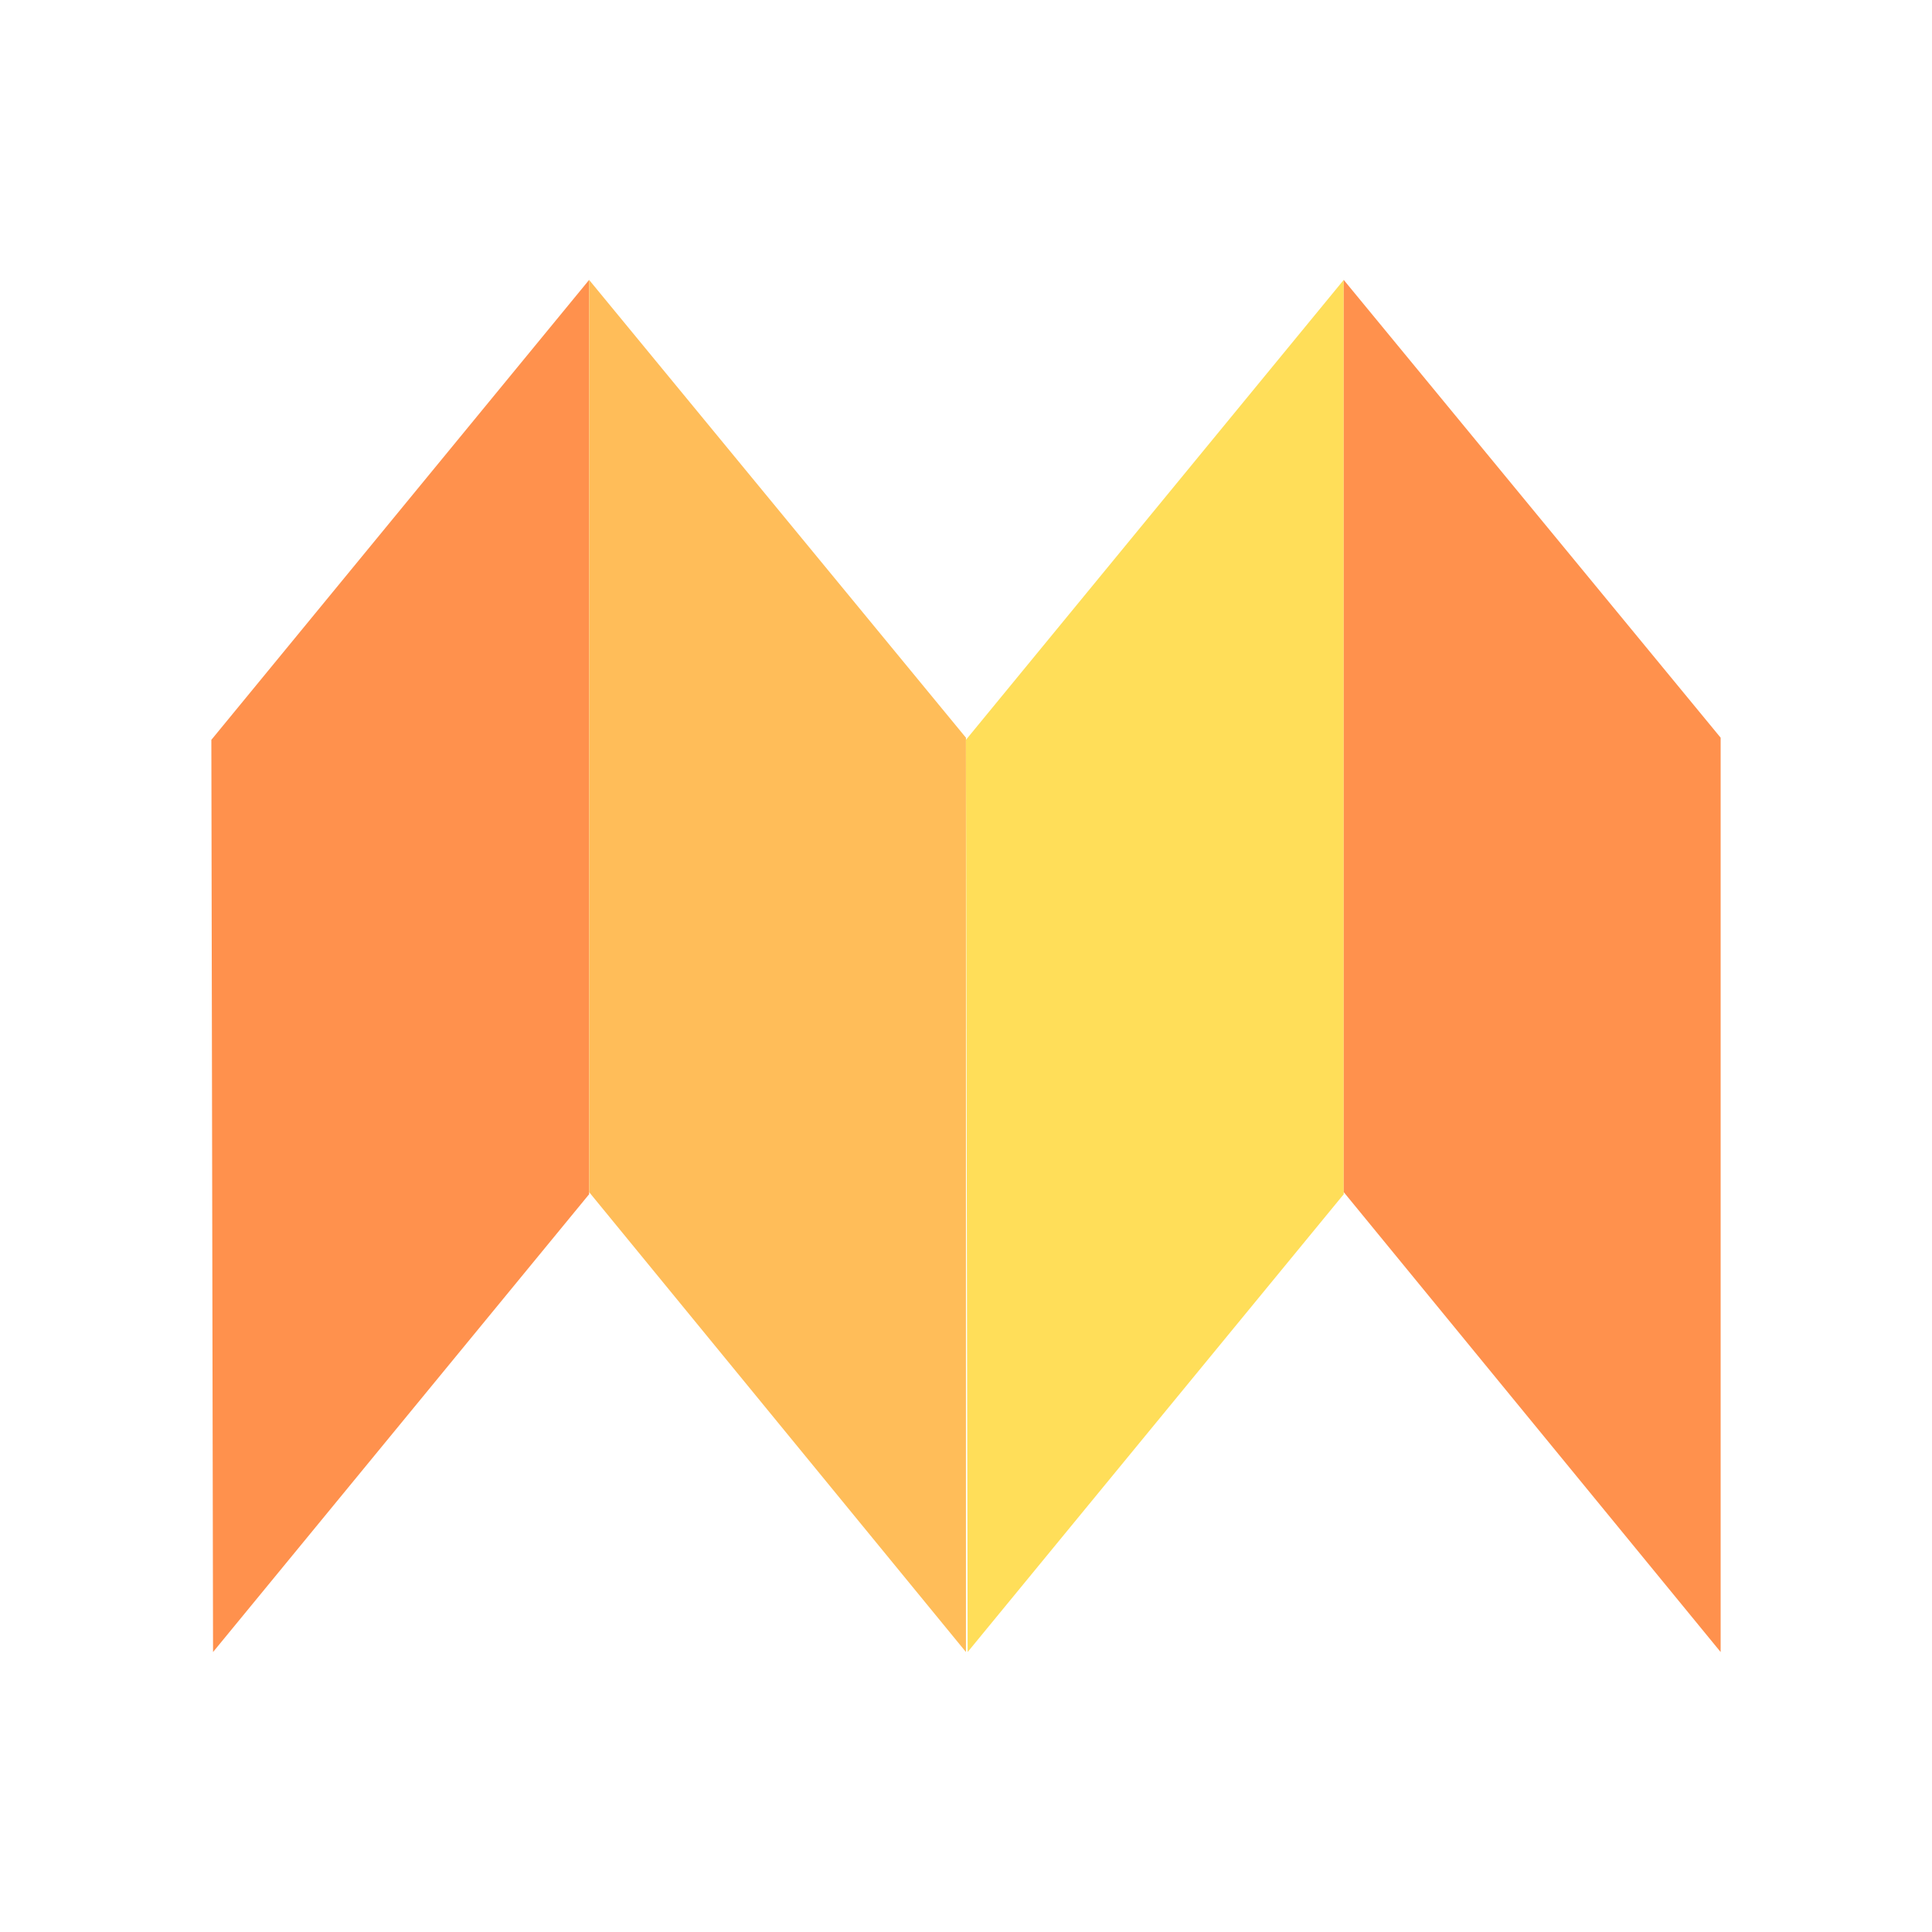 <svg xmlns="http://www.w3.org/2000/svg" version="1.1" xmlns:xlink="http://www.w3.org/1999/xlink" width="500" height="500"><svg xmlns="http://www.w3.org/2000/svg" xmlns:xlink="http://www.w3.org/1999/xlink" width="500" zoomAndPan="magnify" viewBox="0 0 375 375" height="500" preserveAspectRatio="xMidYMid meet" version="1.0"><defs><clipPath id="SvgjsClipPath1009"><path d="M 41 54.328 L 115 54.328 L 115 320.578 L 41 320.578 Z M 41 54.328 " clip-rule="nonzero"></path></clipPath><clipPath id="SvgjsClipPath1008"><path d="M 114 54.328 L 188 54.328 L 188 320.578 L 114 320.578 Z M 114 54.328 " clip-rule="nonzero"></path></clipPath><clipPath id="SvgjsClipPath1007"><path d="M 187 54.328 L 261 54.328 L 261 320.578 L 187 320.578 Z M 187 54.328 " clip-rule="nonzero"></path></clipPath><clipPath id="SvgjsClipPath1006"><path d="M 260 54.328 L 334 54.328 L 334 320.578 L 260 320.578 Z M 260 54.328 " clip-rule="nonzero"></path></clipPath></defs><g clip-path="url(#a51b458a86)"><path fill="#ff914d" d="M 41.352 320.66 L 114.348 231.801 L 114.348 54.328 L 41.023 143.602 Z M 41.352 320.66 " fill-opacity="1" fill-rule="nonzero"></path></g><g clip-path="url(#e6cd7c50f3)"><path fill="#ffbd59" d="M 114.348 54.328 L 187.488 143.188 L 187.488 320.66 L 114.348 231.387 Z M 114.348 54.328 " fill-opacity="1" fill-rule="nonzero"></path></g><g clip-path="url(#4c53b8dded)"><path fill="#ffde59" d="M 187.82 320.66 L 260.816 231.801 L 260.816 54.328 L 187.488 143.602 Z M 187.82 320.66 " fill-opacity="1" fill-rule="nonzero"></path></g><g clip-path="url(#9cf36c5d59)"><path fill="#ff914d" d="M 260.816 54.328 L 333.977 143.188 L 333.977 320.66 L 260.816 231.387 Z M 260.816 54.328 " fill-opacity="1" fill-rule="nonzero"></path></g></svg><style>@media (prefers-color-scheme: light) { :root { filter: none; } }
@media (prefers-color-scheme: dark) { :root { filter: none; } }
</style></svg>
